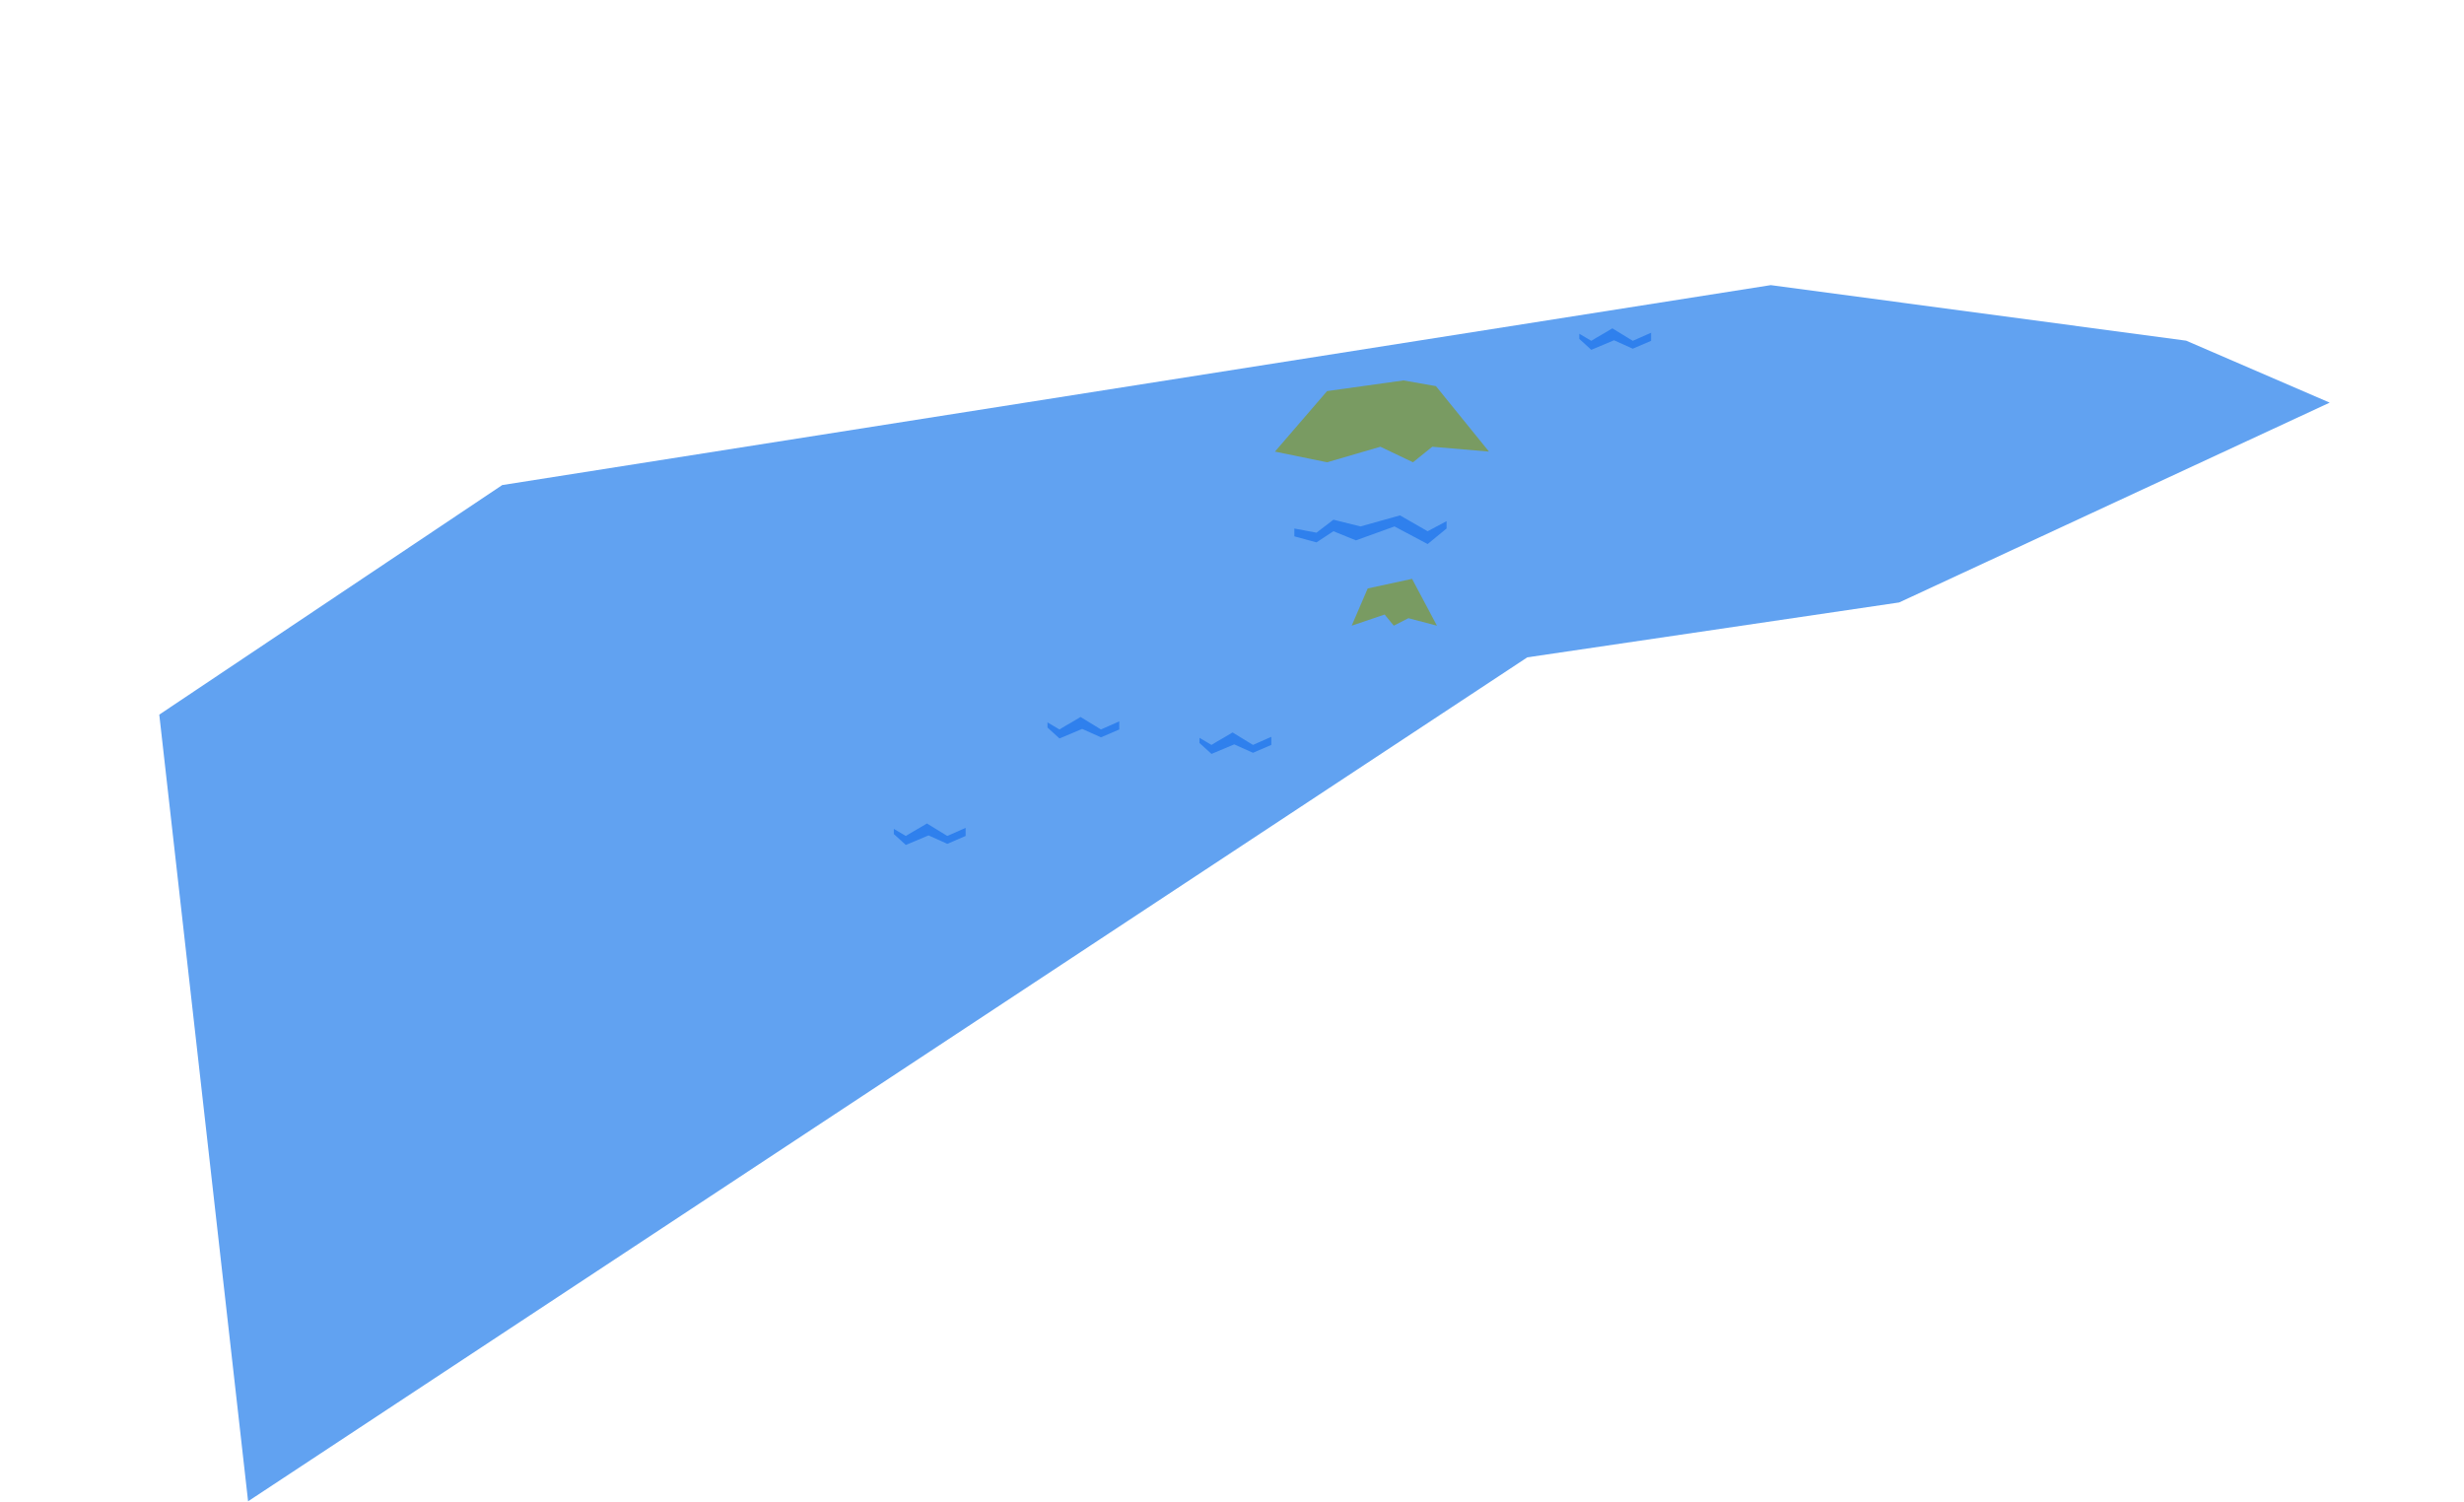 <?xml version="1.0" encoding="UTF-8"?> <svg xmlns="http://www.w3.org/2000/svg" width="2696" height="1643" viewBox="0 0 2696 1643" fill="none"><path d="M549.5 530.757L1937.52 311.986L2392 372.757L2549.05 440.566L2077.98 659.196L1671.11 719.262L271.451 1642.7L174.272 781.946L549.5 530.757Z" fill="#61A2F1"></path><path d="M1741.13 372.932L1728 365.18V370.84L1741.13 382.776L1765.99 372.323L1786.52 381.545L1806.56 372.932V364.072L1786.52 372.932L1764.18 359.257C1756.68 364.014 1748.64 368.175 1741.13 372.932Z" fill="#2F80ED"></path><path d="M1571.14 422.512L1629.19 494.144L1567.14 488.815L1546.04 505.828L1510.34 488.815L1452.05 505.828L1395 494.144L1452.05 427.932L1535.61 416.257L1571.14 422.512Z" fill="#799B62"></path><path d="M1325.57 815.09L1312.44 807.338V812.998L1325.57 824.934L1350.43 814.481L1370.95 823.703L1391 815.09V806.231L1370.95 815.09L1348.62 801.415C1341.12 806.172 1333.07 810.333 1325.57 815.09Z" fill="#2F80ED"></path><path d="M991.123 914.706L977.988 906.954V912.614L991.123 924.55L1015.98 914.097L1036.51 923.32L1056.55 914.706V905.847L1036.51 914.706L1014.17 901.031C1006.67 905.789 998.624 909.949 991.123 914.706Z" fill="#2F80ED"></path><path d="M1159.24 798.172L1146.1 790.42V796.08L1159.24 808.015L1184.09 797.563L1204.62 806.785L1224.66 798.172V789.312L1204.62 798.172L1182.28 784.497C1174.78 789.254 1166.74 793.414 1159.24 798.172Z" fill="#2F80ED"></path><path d="M1562.07 581.277L1582.77 570.237V578.298L1562.07 595.295L1525.76 576.02L1483.59 591.264L1458.99 581.277L1440.44 593.455L1416.23 586.884V578.298L1440.44 582.854L1458.99 568.66L1488.66 576.02L1531.81 563.929L1562.07 581.277Z" fill="#2F80ED"></path><path d="M1545.02 633.383L1496.48 643.891L1478.97 684.624L1515 672.414L1525.01 684.624L1541.02 676.417L1572.24 684.624L1545.02 633.383Z" fill="#799B62"></path></svg> 